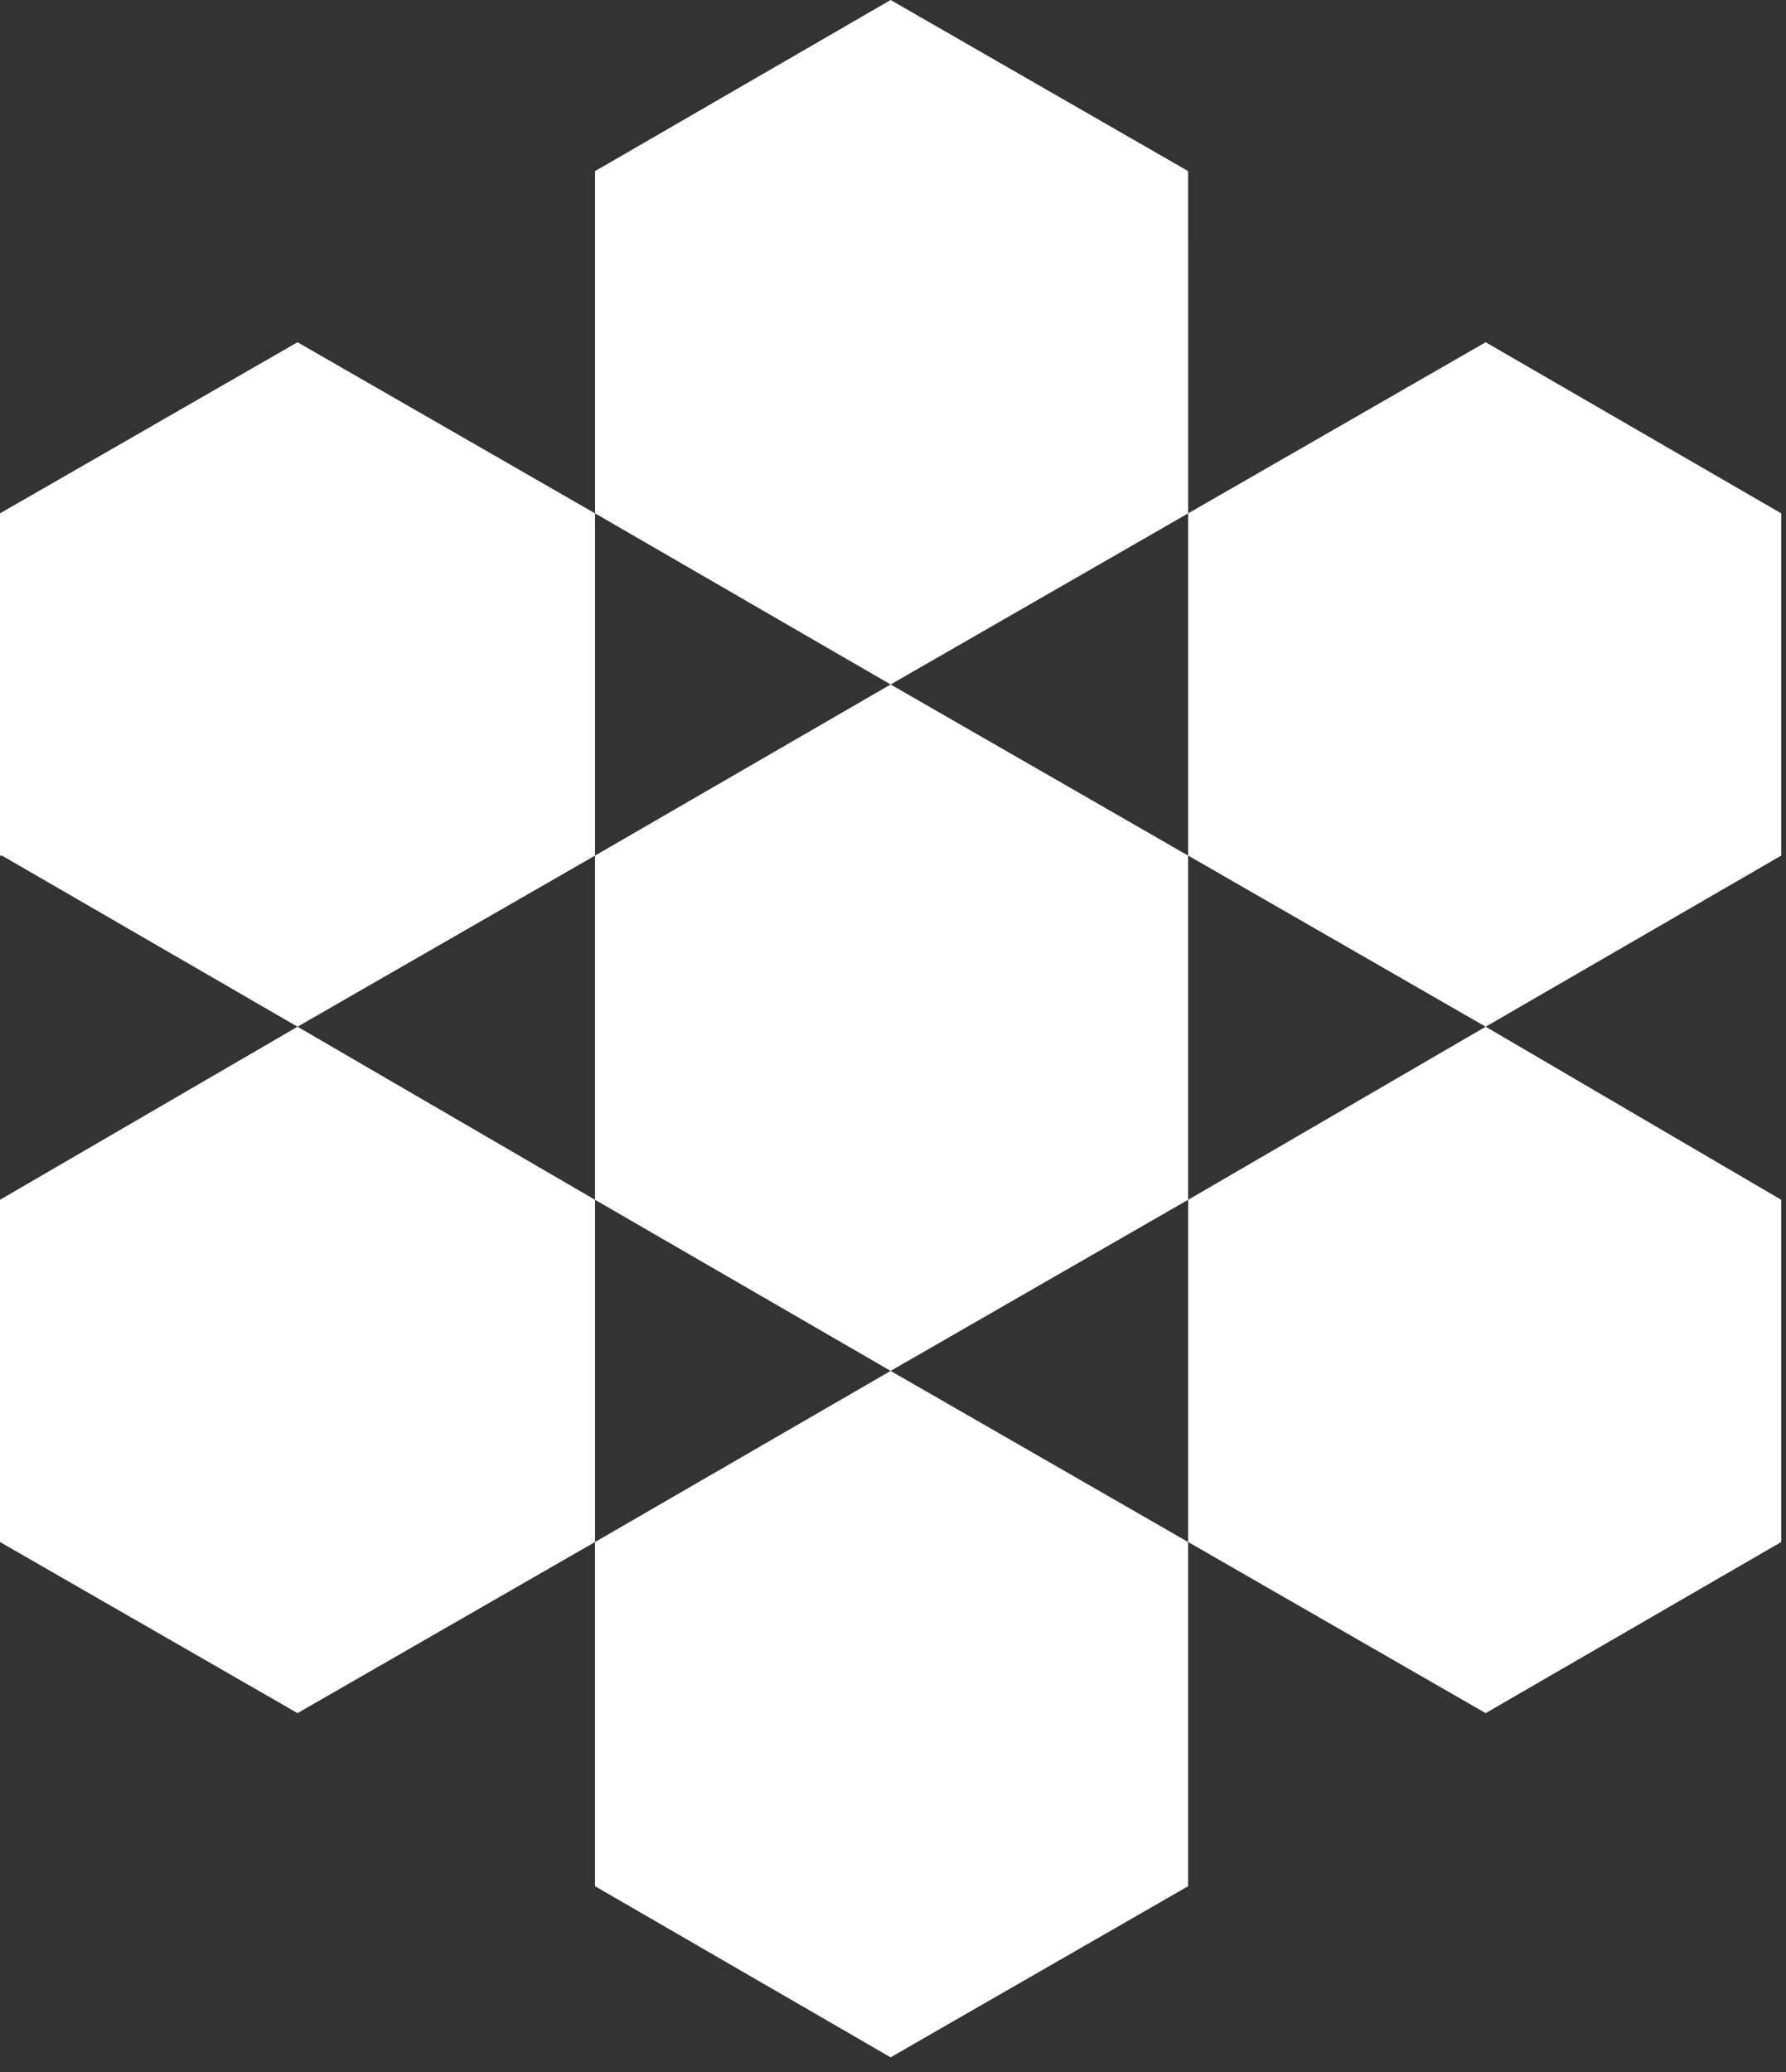 <?xml version="1.0" encoding="UTF-8"?> <svg xmlns="http://www.w3.org/2000/svg" width="75" height="87" viewBox="0 0 75 87" fill="none"><rect x="0" y="0" width="75" height="87" fill="#333333" stroke="none"/><path d="M62.388 14.37L49.895 21.555V35.925L62.388 43.11L74.8 35.925V21.555L62.388 14.37Z" fill="white"></path><path d="M49.895 64.747L62.388 71.932L74.8 64.747V50.377L62.388 43.11L49.895 50.377V64.747Z" fill="white"></path><path d="M12.494 43.11L0 50.377V64.747L12.494 71.932L24.987 64.747V50.377L12.494 43.11Z" fill="white"></path><path d="M49.895 21.555L49.894 7.185L37.401 0L24.988 7.185V21.555L37.401 28.74L49.895 21.555Z" fill="white"></path><path d="M49.893 50.377V35.925L37.4 28.74L24.987 35.925V21.555L12.494 14.37L0 21.555V35.925H0.082L12.494 43.11L24.987 35.925L24.987 50.377L37.4 57.562L24.987 64.747L24.987 79.199L37.4 86.384L49.893 79.199V64.747L37.4 57.562L49.893 50.377Z" fill="white"></path></svg> 